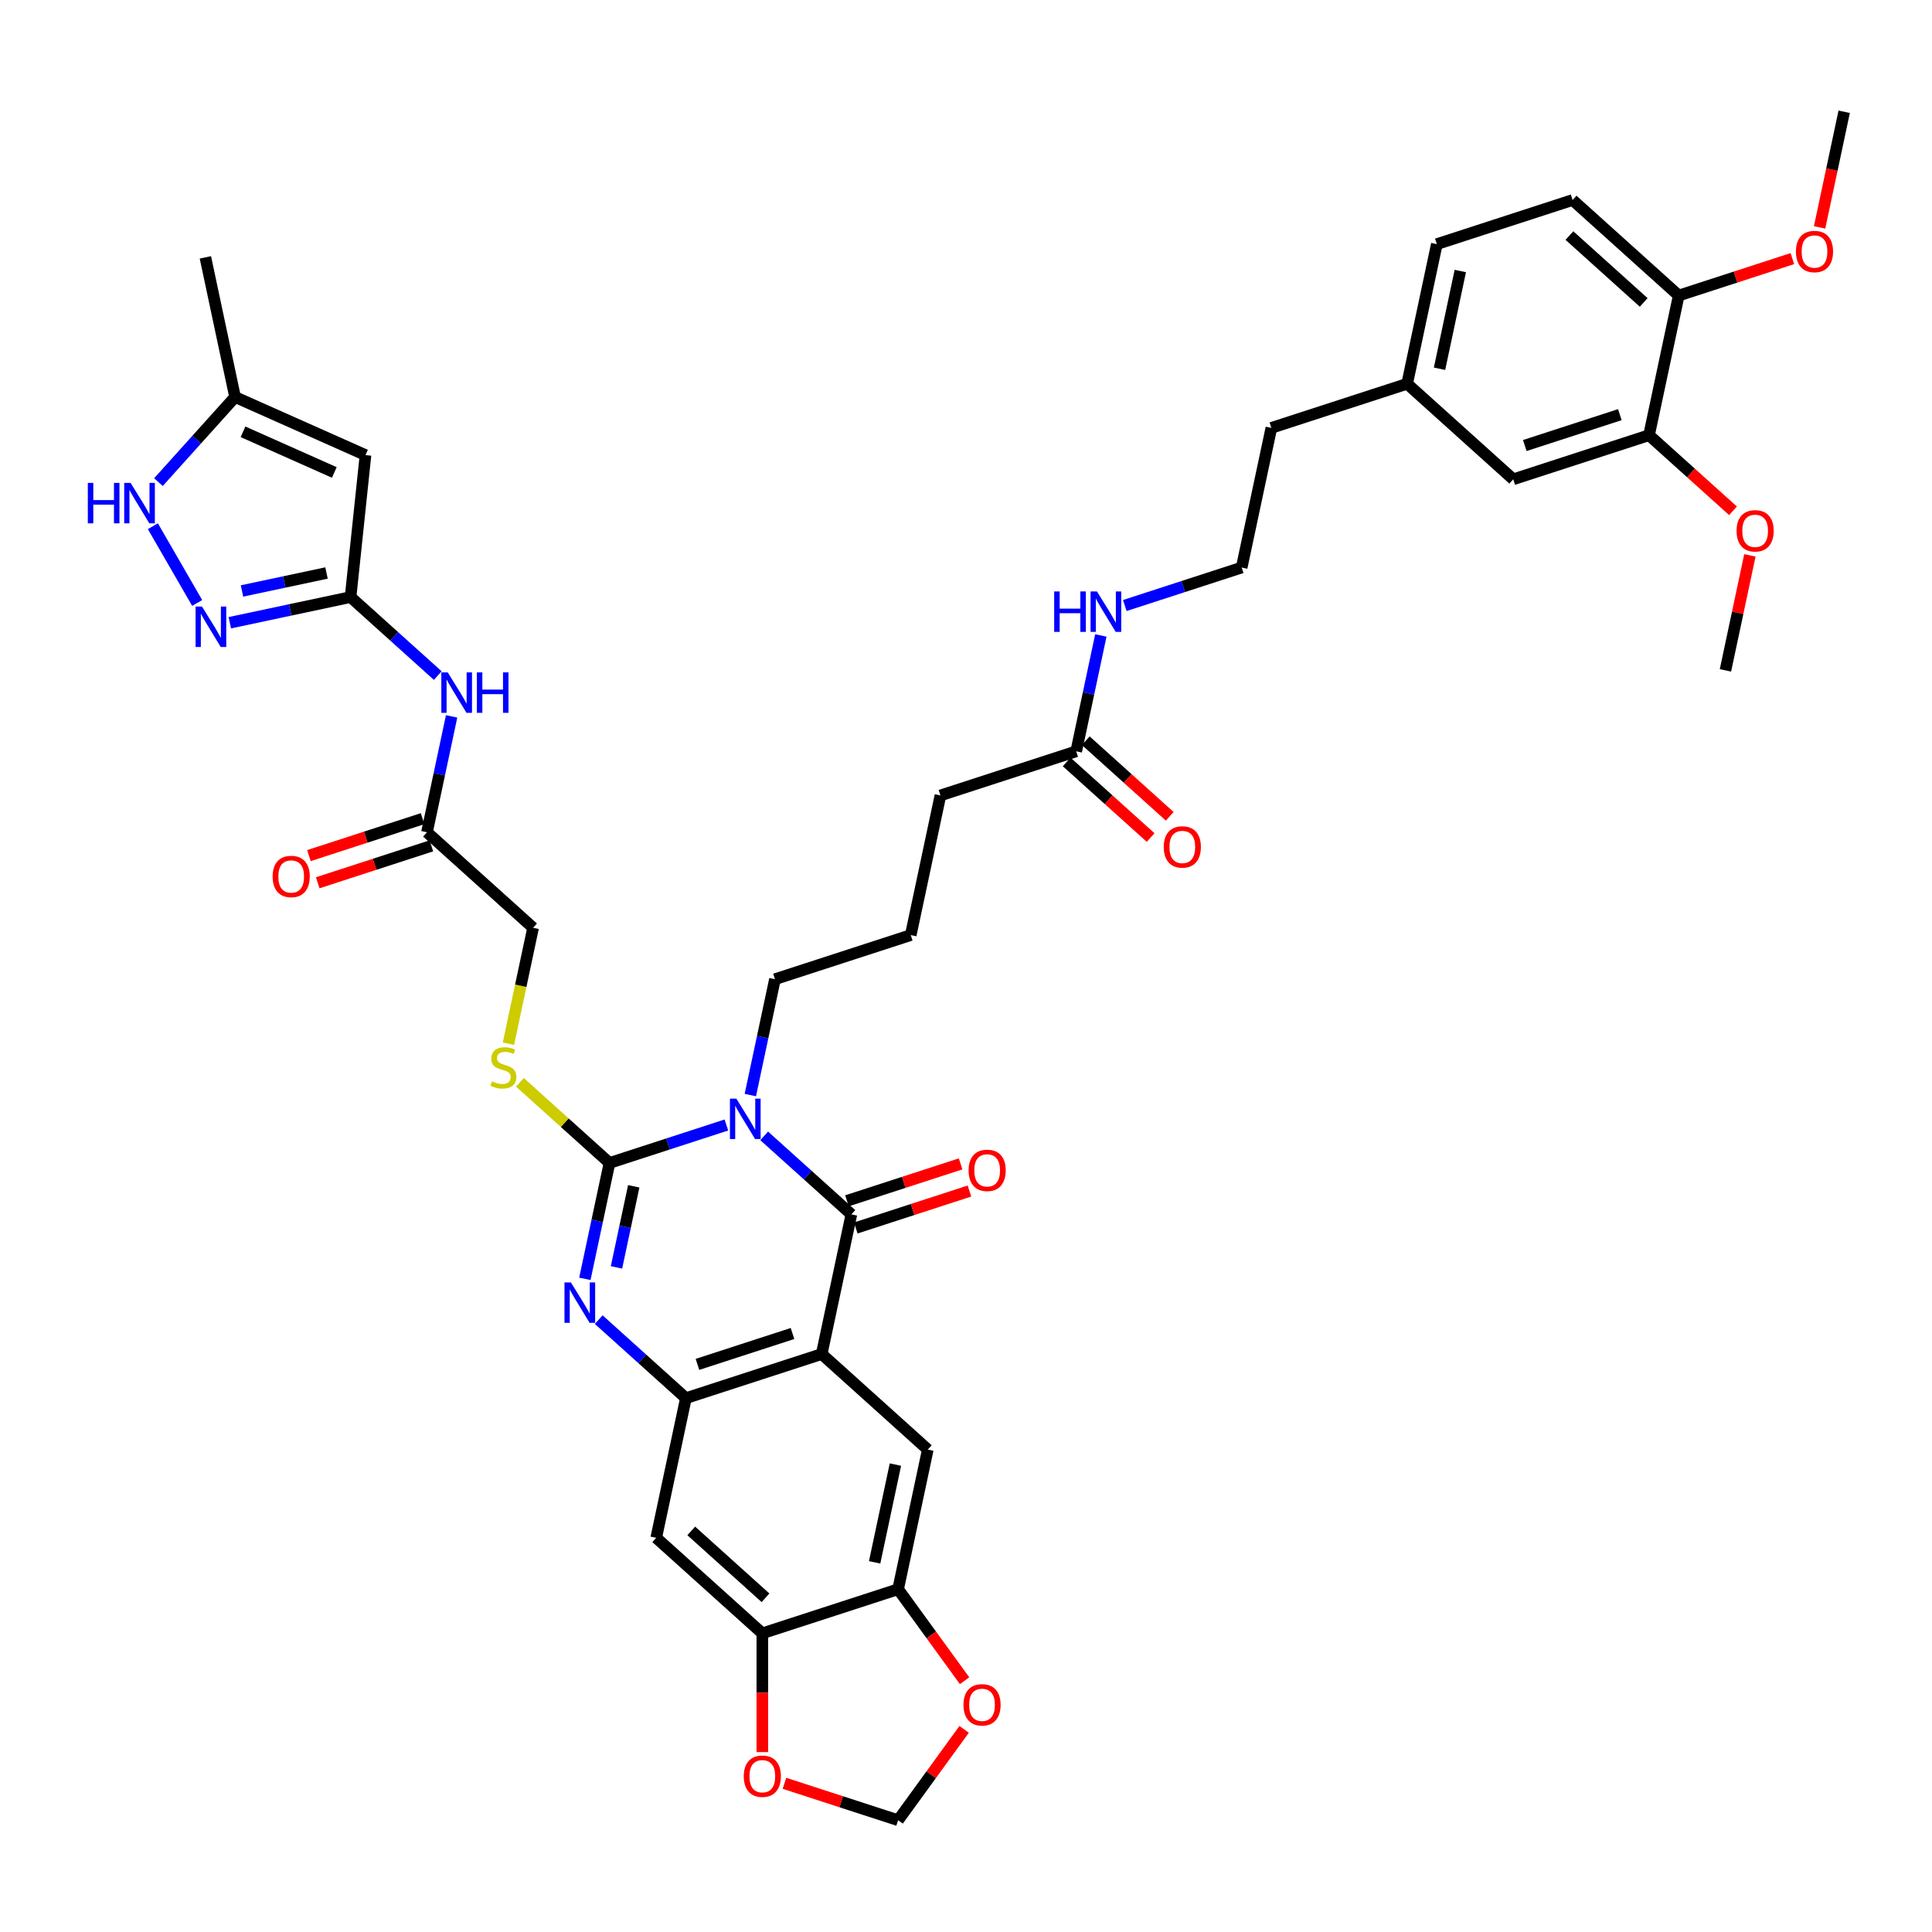 <?xml version='1.0' encoding='iso-8859-1'?>
<svg version='1.1' baseProfile='full'
              xmlns='http://www.w3.org/2000/svg'
                      xmlns:rdkit='http://www.rdkit.org/xml'
                      xmlns:xlink='http://www.w3.org/1999/xlink'
                  xml:space='preserve'
width='1000px' height='1000px' viewBox='0 0 1000 1000'>
<!-- END OF HEADER -->
<rect style='opacity:1.0;fill:#FFFFFF;stroke:none' width='1000' height='1000' x='0' y='0'> </rect>
<path class='bond-0' d='M 375.972,582.297 L 345.723,592.125' style='fill:none;fill-rule:evenodd;stroke:#0000FF;stroke-width:6px;stroke-linecap:butt;stroke-linejoin:miter;stroke-opacity:1' />
<path class='bond-0' d='M 345.723,592.125 L 315.475,601.953' style='fill:none;fill-rule:evenodd;stroke:#000000;stroke-width:6px;stroke-linecap:butt;stroke-linejoin:miter;stroke-opacity:1' />
<path class='bond-1' d='M 395.54,587.927 L 418.106,608.246' style='fill:none;fill-rule:evenodd;stroke:#0000FF;stroke-width:6px;stroke-linecap:butt;stroke-linejoin:miter;stroke-opacity:1' />
<path class='bond-1' d='M 418.106,608.246 L 440.673,628.565' style='fill:none;fill-rule:evenodd;stroke:#000000;stroke-width:6px;stroke-linecap:butt;stroke-linejoin:miter;stroke-opacity:1' />
<path class='bond-27' d='M 388.373,566.806 L 394.747,536.82' style='fill:none;fill-rule:evenodd;stroke:#0000FF;stroke-width:6px;stroke-linecap:butt;stroke-linejoin:miter;stroke-opacity:1' />
<path class='bond-27' d='M 394.747,536.82 L 401.12,506.835' style='fill:none;fill-rule:evenodd;stroke:#000000;stroke-width:6px;stroke-linecap:butt;stroke-linejoin:miter;stroke-opacity:1' />
<path class='bond-3' d='M 315.475,601.953 L 309.101,631.939' style='fill:none;fill-rule:evenodd;stroke:#000000;stroke-width:6px;stroke-linecap:butt;stroke-linejoin:miter;stroke-opacity:1' />
<path class='bond-3' d='M 309.101,631.939 L 302.727,661.925' style='fill:none;fill-rule:evenodd;stroke:#0000FF;stroke-width:6px;stroke-linecap:butt;stroke-linejoin:miter;stroke-opacity:1' />
<path class='bond-3' d='M 328.019,614.022 L 323.558,635.012' style='fill:none;fill-rule:evenodd;stroke:#000000;stroke-width:6px;stroke-linecap:butt;stroke-linejoin:miter;stroke-opacity:1' />
<path class='bond-3' d='M 323.558,635.012 L 319.096,656.002' style='fill:none;fill-rule:evenodd;stroke:#0000FF;stroke-width:6px;stroke-linecap:butt;stroke-linejoin:miter;stroke-opacity:1' />
<path class='bond-14' d='M 315.475,601.953 L 292.295,581.082' style='fill:none;fill-rule:evenodd;stroke:#000000;stroke-width:6px;stroke-linecap:butt;stroke-linejoin:miter;stroke-opacity:1' />
<path class='bond-14' d='M 292.295,581.082 L 269.115,560.211' style='fill:none;fill-rule:evenodd;stroke:#CCCC00;stroke-width:6px;stroke-linecap:butt;stroke-linejoin:miter;stroke-opacity:1' />
<path class='bond-2' d='M 440.673,628.565 L 425.309,700.848' style='fill:none;fill-rule:evenodd;stroke:#000000;stroke-width:6px;stroke-linecap:butt;stroke-linejoin:miter;stroke-opacity:1' />
<path class='bond-17' d='M 442.956,635.593 L 472.37,626.036' style='fill:none;fill-rule:evenodd;stroke:#000000;stroke-width:6px;stroke-linecap:butt;stroke-linejoin:miter;stroke-opacity:1' />
<path class='bond-17' d='M 472.37,626.036 L 501.783,616.479' style='fill:none;fill-rule:evenodd;stroke:#FF0000;stroke-width:6px;stroke-linecap:butt;stroke-linejoin:miter;stroke-opacity:1' />
<path class='bond-17' d='M 438.389,621.537 L 467.803,611.98' style='fill:none;fill-rule:evenodd;stroke:#000000;stroke-width:6px;stroke-linecap:butt;stroke-linejoin:miter;stroke-opacity:1' />
<path class='bond-17' d='M 467.803,611.98 L 497.216,602.423' style='fill:none;fill-rule:evenodd;stroke:#FF0000;stroke-width:6px;stroke-linecap:butt;stroke-linejoin:miter;stroke-opacity:1' />
<path class='bond-4' d='M 425.309,700.848 L 355.027,723.684' style='fill:none;fill-rule:evenodd;stroke:#000000;stroke-width:6px;stroke-linecap:butt;stroke-linejoin:miter;stroke-opacity:1' />
<path class='bond-4' d='M 410.199,690.217 L 361.002,706.202' style='fill:none;fill-rule:evenodd;stroke:#000000;stroke-width:6px;stroke-linecap:butt;stroke-linejoin:miter;stroke-opacity:1' />
<path class='bond-8' d='M 425.309,700.848 L 480.226,750.296' style='fill:none;fill-rule:evenodd;stroke:#000000;stroke-width:6px;stroke-linecap:butt;stroke-linejoin:miter;stroke-opacity:1' />
<path class='bond-42' d='M 309.895,683.046 L 332.461,703.365' style='fill:none;fill-rule:evenodd;stroke:#0000FF;stroke-width:6px;stroke-linecap:butt;stroke-linejoin:miter;stroke-opacity:1' />
<path class='bond-42' d='M 332.461,703.365 L 355.027,723.684' style='fill:none;fill-rule:evenodd;stroke:#000000;stroke-width:6px;stroke-linecap:butt;stroke-linejoin:miter;stroke-opacity:1' />
<path class='bond-10' d='M 355.027,723.684 L 339.663,795.967' style='fill:none;fill-rule:evenodd;stroke:#000000;stroke-width:6px;stroke-linecap:butt;stroke-linejoin:miter;stroke-opacity:1' />
<path class='bond-5' d='M 181.453,309.045 L 204.019,329.364' style='fill:none;fill-rule:evenodd;stroke:#000000;stroke-width:6px;stroke-linecap:butt;stroke-linejoin:miter;stroke-opacity:1' />
<path class='bond-5' d='M 204.019,329.364 L 226.585,349.683' style='fill:none;fill-rule:evenodd;stroke:#0000FF;stroke-width:6px;stroke-linecap:butt;stroke-linejoin:miter;stroke-opacity:1' />
<path class='bond-6' d='M 181.453,309.045 L 150.203,315.687' style='fill:none;fill-rule:evenodd;stroke:#000000;stroke-width:6px;stroke-linecap:butt;stroke-linejoin:miter;stroke-opacity:1' />
<path class='bond-6' d='M 150.203,315.687 L 118.953,322.329' style='fill:none;fill-rule:evenodd;stroke:#0000FF;stroke-width:6px;stroke-linecap:butt;stroke-linejoin:miter;stroke-opacity:1' />
<path class='bond-6' d='M 169.005,296.581 L 147.13,301.231' style='fill:none;fill-rule:evenodd;stroke:#000000;stroke-width:6px;stroke-linecap:butt;stroke-linejoin:miter;stroke-opacity:1' />
<path class='bond-6' d='M 147.13,301.231 L 125.256,305.88' style='fill:none;fill-rule:evenodd;stroke:#0000FF;stroke-width:6px;stroke-linecap:butt;stroke-linejoin:miter;stroke-opacity:1' />
<path class='bond-7' d='M 181.453,309.045 L 189.177,235.552' style='fill:none;fill-rule:evenodd;stroke:#000000;stroke-width:6px;stroke-linecap:butt;stroke-linejoin:miter;stroke-opacity:1' />
<path class='bond-9' d='M 102.061,312.098 L 79.123,272.368' style='fill:none;fill-rule:evenodd;stroke:#0000FF;stroke-width:6px;stroke-linecap:butt;stroke-linejoin:miter;stroke-opacity:1' />
<path class='bond-15' d='M 189.177,235.552 L 121.668,205.495' style='fill:none;fill-rule:evenodd;stroke:#000000;stroke-width:6px;stroke-linecap:butt;stroke-linejoin:miter;stroke-opacity:1' />
<path class='bond-15' d='M 173.039,244.545 L 125.783,223.505' style='fill:none;fill-rule:evenodd;stroke:#000000;stroke-width:6px;stroke-linecap:butt;stroke-linejoin:miter;stroke-opacity:1' />
<path class='bond-12' d='M 480.226,750.296 L 464.861,822.579' style='fill:none;fill-rule:evenodd;stroke:#000000;stroke-width:6px;stroke-linecap:butt;stroke-linejoin:miter;stroke-opacity:1' />
<path class='bond-12' d='M 463.464,758.065 L 452.709,808.663' style='fill:none;fill-rule:evenodd;stroke:#000000;stroke-width:6px;stroke-linecap:butt;stroke-linejoin:miter;stroke-opacity:1' />
<path class='bond-45' d='M 82.004,249.545 L 101.836,227.52' style='fill:none;fill-rule:evenodd;stroke:#0000FF;stroke-width:6px;stroke-linecap:butt;stroke-linejoin:miter;stroke-opacity:1' />
<path class='bond-45' d='M 101.836,227.52 L 121.668,205.495' style='fill:none;fill-rule:evenodd;stroke:#000000;stroke-width:6px;stroke-linecap:butt;stroke-linejoin:miter;stroke-opacity:1' />
<path class='bond-43' d='M 339.663,795.967 L 394.58,845.415' style='fill:none;fill-rule:evenodd;stroke:#000000;stroke-width:6px;stroke-linecap:butt;stroke-linejoin:miter;stroke-opacity:1' />
<path class='bond-43' d='M 357.79,792.401 L 396.232,827.014' style='fill:none;fill-rule:evenodd;stroke:#000000;stroke-width:6px;stroke-linecap:butt;stroke-linejoin:miter;stroke-opacity:1' />
<path class='bond-11' d='M 233.753,370.804 L 227.379,400.79' style='fill:none;fill-rule:evenodd;stroke:#0000FF;stroke-width:6px;stroke-linecap:butt;stroke-linejoin:miter;stroke-opacity:1' />
<path class='bond-11' d='M 227.379,400.79 L 221.005,430.775' style='fill:none;fill-rule:evenodd;stroke:#000000;stroke-width:6px;stroke-linecap:butt;stroke-linejoin:miter;stroke-opacity:1' />
<path class='bond-13' d='M 464.861,822.579 L 394.58,845.415' style='fill:none;fill-rule:evenodd;stroke:#000000;stroke-width:6px;stroke-linecap:butt;stroke-linejoin:miter;stroke-opacity:1' />
<path class='bond-19' d='M 464.861,822.579 L 482.064,846.256' style='fill:none;fill-rule:evenodd;stroke:#000000;stroke-width:6px;stroke-linecap:butt;stroke-linejoin:miter;stroke-opacity:1' />
<path class='bond-19' d='M 482.064,846.256 L 499.267,869.934' style='fill:none;fill-rule:evenodd;stroke:#FF0000;stroke-width:6px;stroke-linecap:butt;stroke-linejoin:miter;stroke-opacity:1' />
<path class='bond-20' d='M 394.58,845.415 L 394.58,876.149' style='fill:none;fill-rule:evenodd;stroke:#000000;stroke-width:6px;stroke-linecap:butt;stroke-linejoin:miter;stroke-opacity:1' />
<path class='bond-20' d='M 394.58,876.149 L 394.58,906.883' style='fill:none;fill-rule:evenodd;stroke:#FF0000;stroke-width:6px;stroke-linecap:butt;stroke-linejoin:miter;stroke-opacity:1' />
<path class='bond-28' d='M 263.168,540.224 L 269.545,510.223' style='fill:none;fill-rule:evenodd;stroke:#CCCC00;stroke-width:6px;stroke-linecap:butt;stroke-linejoin:miter;stroke-opacity:1' />
<path class='bond-28' d='M 269.545,510.223 L 275.922,480.223' style='fill:none;fill-rule:evenodd;stroke:#000000;stroke-width:6px;stroke-linecap:butt;stroke-linejoin:miter;stroke-opacity:1' />
<path class='bond-38' d='M 121.668,205.495 L 106.304,133.212' style='fill:none;fill-rule:evenodd;stroke:#000000;stroke-width:6px;stroke-linecap:butt;stroke-linejoin:miter;stroke-opacity:1' />
<path class='bond-16' d='M 221.005,430.775 L 275.922,480.223' style='fill:none;fill-rule:evenodd;stroke:#000000;stroke-width:6px;stroke-linecap:butt;stroke-linejoin:miter;stroke-opacity:1' />
<path class='bond-25' d='M 218.722,423.747 L 189.308,433.304' style='fill:none;fill-rule:evenodd;stroke:#000000;stroke-width:6px;stroke-linecap:butt;stroke-linejoin:miter;stroke-opacity:1' />
<path class='bond-25' d='M 189.308,433.304 L 159.895,442.861' style='fill:none;fill-rule:evenodd;stroke:#FF0000;stroke-width:6px;stroke-linecap:butt;stroke-linejoin:miter;stroke-opacity:1' />
<path class='bond-25' d='M 223.289,437.804 L 193.875,447.361' style='fill:none;fill-rule:evenodd;stroke:#000000;stroke-width:6px;stroke-linecap:butt;stroke-linejoin:miter;stroke-opacity:1' />
<path class='bond-25' d='M 193.875,447.361 L 164.462,456.918' style='fill:none;fill-rule:evenodd;stroke:#FF0000;stroke-width:6px;stroke-linecap:butt;stroke-linejoin:miter;stroke-opacity:1' />
<path class='bond-18' d='M 853.536,225.254 L 783.255,248.09' style='fill:none;fill-rule:evenodd;stroke:#000000;stroke-width:6px;stroke-linecap:butt;stroke-linejoin:miter;stroke-opacity:1' />
<path class='bond-18' d='M 838.426,214.623 L 789.23,230.608' style='fill:none;fill-rule:evenodd;stroke:#000000;stroke-width:6px;stroke-linecap:butt;stroke-linejoin:miter;stroke-opacity:1' />
<path class='bond-33' d='M 853.536,225.254 L 875.267,244.821' style='fill:none;fill-rule:evenodd;stroke:#000000;stroke-width:6px;stroke-linecap:butt;stroke-linejoin:miter;stroke-opacity:1' />
<path class='bond-33' d='M 875.267,244.821 L 896.998,264.388' style='fill:none;fill-rule:evenodd;stroke:#FF0000;stroke-width:6px;stroke-linecap:butt;stroke-linejoin:miter;stroke-opacity:1' />
<path class='bond-46' d='M 853.536,225.254 L 868.9,152.971' style='fill:none;fill-rule:evenodd;stroke:#000000;stroke-width:6px;stroke-linecap:butt;stroke-linejoin:miter;stroke-opacity:1' />
<path class='bond-22' d='M 499.031,895.118 L 481.946,918.633' style='fill:none;fill-rule:evenodd;stroke:#FF0000;stroke-width:6px;stroke-linecap:butt;stroke-linejoin:miter;stroke-opacity:1' />
<path class='bond-22' d='M 481.946,918.633 L 464.861,942.148' style='fill:none;fill-rule:evenodd;stroke:#000000;stroke-width:6px;stroke-linecap:butt;stroke-linejoin:miter;stroke-opacity:1' />
<path class='bond-44' d='M 406.034,923.034 L 435.448,932.591' style='fill:none;fill-rule:evenodd;stroke:#FF0000;stroke-width:6px;stroke-linecap:butt;stroke-linejoin:miter;stroke-opacity:1' />
<path class='bond-44' d='M 435.448,932.591 L 464.861,942.148' style='fill:none;fill-rule:evenodd;stroke:#000000;stroke-width:6px;stroke-linecap:butt;stroke-linejoin:miter;stroke-opacity:1' />
<path class='bond-21' d='M 557.047,388.88 L 486.766,411.716' style='fill:none;fill-rule:evenodd;stroke:#000000;stroke-width:6px;stroke-linecap:butt;stroke-linejoin:miter;stroke-opacity:1' />
<path class='bond-26' d='M 552.102,394.372 L 573.833,413.939' style='fill:none;fill-rule:evenodd;stroke:#000000;stroke-width:6px;stroke-linecap:butt;stroke-linejoin:miter;stroke-opacity:1' />
<path class='bond-26' d='M 573.833,413.939 L 595.565,433.506' style='fill:none;fill-rule:evenodd;stroke:#FF0000;stroke-width:6px;stroke-linecap:butt;stroke-linejoin:miter;stroke-opacity:1' />
<path class='bond-26' d='M 561.992,383.388 L 583.723,402.955' style='fill:none;fill-rule:evenodd;stroke:#000000;stroke-width:6px;stroke-linecap:butt;stroke-linejoin:miter;stroke-opacity:1' />
<path class='bond-26' d='M 583.723,402.955 L 605.454,422.522' style='fill:none;fill-rule:evenodd;stroke:#FF0000;stroke-width:6px;stroke-linecap:butt;stroke-linejoin:miter;stroke-opacity:1' />
<path class='bond-30' d='M 557.047,388.88 L 563.421,358.894' style='fill:none;fill-rule:evenodd;stroke:#000000;stroke-width:6px;stroke-linecap:butt;stroke-linejoin:miter;stroke-opacity:1' />
<path class='bond-30' d='M 563.421,358.894 L 569.794,328.908' style='fill:none;fill-rule:evenodd;stroke:#0000FF;stroke-width:6px;stroke-linecap:butt;stroke-linejoin:miter;stroke-opacity:1' />
<path class='bond-23' d='M 868.9,152.971 L 813.983,103.523' style='fill:none;fill-rule:evenodd;stroke:#000000;stroke-width:6px;stroke-linecap:butt;stroke-linejoin:miter;stroke-opacity:1' />
<path class='bond-23' d='M 850.773,156.537 L 812.331,121.924' style='fill:none;fill-rule:evenodd;stroke:#000000;stroke-width:6px;stroke-linecap:butt;stroke-linejoin:miter;stroke-opacity:1' />
<path class='bond-34' d='M 868.9,152.971 L 898.314,143.414' style='fill:none;fill-rule:evenodd;stroke:#000000;stroke-width:6px;stroke-linecap:butt;stroke-linejoin:miter;stroke-opacity:1' />
<path class='bond-34' d='M 898.314,143.414 L 927.727,133.857' style='fill:none;fill-rule:evenodd;stroke:#FF0000;stroke-width:6px;stroke-linecap:butt;stroke-linejoin:miter;stroke-opacity:1' />
<path class='bond-24' d='M 783.255,248.09 L 728.338,198.642' style='fill:none;fill-rule:evenodd;stroke:#000000;stroke-width:6px;stroke-linecap:butt;stroke-linejoin:miter;stroke-opacity:1' />
<path class='bond-36' d='M 401.12,506.835 L 471.401,483.999' style='fill:none;fill-rule:evenodd;stroke:#000000;stroke-width:6px;stroke-linecap:butt;stroke-linejoin:miter;stroke-opacity:1' />
<path class='bond-29' d='M 813.983,103.523 L 743.702,126.359' style='fill:none;fill-rule:evenodd;stroke:#000000;stroke-width:6px;stroke-linecap:butt;stroke-linejoin:miter;stroke-opacity:1' />
<path class='bond-35' d='M 582.195,313.418 L 612.444,303.589' style='fill:none;fill-rule:evenodd;stroke:#0000FF;stroke-width:6px;stroke-linecap:butt;stroke-linejoin:miter;stroke-opacity:1' />
<path class='bond-35' d='M 612.444,303.589 L 642.692,293.761' style='fill:none;fill-rule:evenodd;stroke:#000000;stroke-width:6px;stroke-linecap:butt;stroke-linejoin:miter;stroke-opacity:1' />
<path class='bond-31' d='M 728.338,198.642 L 658.057,221.478' style='fill:none;fill-rule:evenodd;stroke:#000000;stroke-width:6px;stroke-linecap:butt;stroke-linejoin:miter;stroke-opacity:1' />
<path class='bond-32' d='M 728.338,198.642 L 743.702,126.359' style='fill:none;fill-rule:evenodd;stroke:#000000;stroke-width:6px;stroke-linecap:butt;stroke-linejoin:miter;stroke-opacity:1' />
<path class='bond-32' d='M 745.099,190.872 L 755.854,140.274' style='fill:none;fill-rule:evenodd;stroke:#000000;stroke-width:6px;stroke-linecap:butt;stroke-linejoin:miter;stroke-opacity:1' />
<path class='bond-40' d='M 905.742,287.456 L 899.415,317.22' style='fill:none;fill-rule:evenodd;stroke:#FF0000;stroke-width:6px;stroke-linecap:butt;stroke-linejoin:miter;stroke-opacity:1' />
<path class='bond-40' d='M 899.415,317.22 L 893.088,346.984' style='fill:none;fill-rule:evenodd;stroke:#000000;stroke-width:6px;stroke-linecap:butt;stroke-linejoin:miter;stroke-opacity:1' />
<path class='bond-41' d='M 941.823,117.705 L 948.184,87.778' style='fill:none;fill-rule:evenodd;stroke:#FF0000;stroke-width:6px;stroke-linecap:butt;stroke-linejoin:miter;stroke-opacity:1' />
<path class='bond-41' d='M 948.184,87.778 L 954.545,57.852' style='fill:none;fill-rule:evenodd;stroke:#000000;stroke-width:6px;stroke-linecap:butt;stroke-linejoin:miter;stroke-opacity:1' />
<path class='bond-39' d='M 642.692,293.761 L 658.057,221.478' style='fill:none;fill-rule:evenodd;stroke:#000000;stroke-width:6px;stroke-linecap:butt;stroke-linejoin:miter;stroke-opacity:1' />
<path class='bond-37' d='M 471.401,483.999 L 486.766,411.716' style='fill:none;fill-rule:evenodd;stroke:#000000;stroke-width:6px;stroke-linecap:butt;stroke-linejoin:miter;stroke-opacity:1' />
<path  class='atom-0' d='M 381.13 568.654
L 387.988 579.738
Q 388.668 580.832, 389.761 582.813
Q 390.855 584.793, 390.914 584.911
L 390.914 568.654
L 393.693 568.654
L 393.693 589.582
L 390.825 589.582
L 383.465 577.462
Q 382.608 576.043, 381.692 574.418
Q 380.805 572.792, 380.539 572.289
L 380.539 589.582
L 377.819 589.582
L 377.819 568.654
L 381.13 568.654
' fill='#0000FF'/>
<path  class='atom-4' d='M 295.485 663.773
L 302.342 674.857
Q 303.022 675.951, 304.116 677.931
Q 305.209 679.912, 305.269 680.03
L 305.269 663.773
L 308.047 663.773
L 308.047 684.701
L 305.18 684.701
L 297.82 672.581
Q 296.962 671.162, 296.046 669.537
Q 295.159 667.911, 294.893 667.408
L 294.893 684.701
L 292.174 684.701
L 292.174 663.773
L 295.485 663.773
' fill='#0000FF'/>
<path  class='atom-7' d='M 104.543 313.945
L 111.401 325.03
Q 112.081 326.124, 113.175 328.104
Q 114.268 330.084, 114.327 330.203
L 114.327 313.945
L 117.106 313.945
L 117.106 334.873
L 114.239 334.873
L 106.879 322.754
Q 106.021 321.335, 105.105 319.709
Q 104.218 318.083, 103.952 317.581
L 103.952 334.873
L 101.233 334.873
L 101.233 313.945
L 104.543 313.945
' fill='#0000FF'/>
<path  class='atom-10' d='M 45.455 249.948
L 48.292 249.948
L 48.292 258.845
L 58.993 258.845
L 58.993 249.948
L 61.83 249.948
L 61.83 270.876
L 58.993 270.876
L 58.993 261.21
L 48.292 261.21
L 48.292 270.876
L 45.455 270.876
L 45.455 249.948
' fill='#0000FF'/>
<path  class='atom-10' d='M 67.594 249.948
L 74.452 261.032
Q 75.132 262.126, 76.226 264.106
Q 77.319 266.087, 77.379 266.205
L 77.379 249.948
L 80.157 249.948
L 80.157 270.876
L 77.29 270.876
L 69.93 258.756
Q 69.072 257.337, 68.156 255.712
Q 67.269 254.086, 67.003 253.583
L 67.003 270.876
L 64.284 270.876
L 64.284 249.948
L 67.594 249.948
' fill='#0000FF'/>
<path  class='atom-12' d='M 231.743 348.028
L 238.601 359.113
Q 239.281 360.207, 240.375 362.187
Q 241.468 364.168, 241.528 364.286
L 241.528 348.028
L 244.306 348.028
L 244.306 368.956
L 241.439 368.956
L 234.079 356.837
Q 233.221 355.418, 232.305 353.792
Q 231.418 352.167, 231.152 351.664
L 231.152 368.956
L 228.433 368.956
L 228.433 348.028
L 231.743 348.028
' fill='#0000FF'/>
<path  class='atom-12' d='M 246.819 348.028
L 249.656 348.028
L 249.656 356.926
L 260.357 356.926
L 260.357 348.028
L 263.194 348.028
L 263.194 368.956
L 260.357 368.956
L 260.357 359.29
L 249.656 359.29
L 249.656 368.956
L 246.819 368.956
L 246.819 348.028
' fill='#0000FF'/>
<path  class='atom-15' d='M 254.646 559.689
Q 254.882 559.778, 255.858 560.191
Q 256.833 560.605, 257.898 560.871
Q 258.991 561.108, 260.055 561.108
Q 262.036 561.108, 263.189 560.162
Q 264.341 559.186, 264.341 557.501
Q 264.341 556.349, 263.75 555.639
Q 263.189 554.93, 262.302 554.546
Q 261.415 554.161, 259.937 553.718
Q 258.075 553.156, 256.952 552.624
Q 255.858 552.092, 255.06 550.969
Q 254.291 549.846, 254.291 547.954
Q 254.291 545.323, 256.065 543.697
Q 257.868 542.072, 261.415 542.072
Q 263.839 542.072, 266.588 543.224
L 265.908 545.5
Q 263.396 544.466, 261.504 544.466
Q 259.464 544.466, 258.341 545.323
Q 257.218 546.151, 257.247 547.599
Q 257.247 548.722, 257.809 549.402
Q 258.4 550.082, 259.228 550.466
Q 260.085 550.851, 261.504 551.294
Q 263.396 551.885, 264.519 552.476
Q 265.642 553.068, 266.44 554.28
Q 267.268 555.462, 267.268 557.501
Q 267.268 560.398, 265.317 561.965
Q 263.396 563.502, 260.174 563.502
Q 258.311 563.502, 256.893 563.088
Q 255.503 562.704, 253.848 562.024
L 254.646 559.689
' fill='#CCCC00'/>
<path  class='atom-18' d='M 501.347 605.788
Q 501.347 600.763, 503.83 597.955
Q 506.313 595.147, 510.954 595.147
Q 515.595 595.147, 518.078 597.955
Q 520.561 600.763, 520.561 605.788
Q 520.561 610.873, 518.048 613.769
Q 515.536 616.637, 510.954 616.637
Q 506.343 616.637, 503.83 613.769
Q 501.347 610.902, 501.347 605.788
M 510.954 614.272
Q 514.146 614.272, 515.861 612.144
Q 517.605 609.986, 517.605 605.788
Q 517.605 601.68, 515.861 599.611
Q 514.146 597.512, 510.954 597.512
Q 507.762 597.512, 506.018 599.581
Q 504.303 601.65, 504.303 605.788
Q 504.303 610.015, 506.018 612.144
Q 507.762 614.272, 510.954 614.272
' fill='#FF0000'/>
<path  class='atom-20' d='M 498.691 882.423
Q 498.691 877.398, 501.174 874.589
Q 503.657 871.781, 508.297 871.781
Q 512.938 871.781, 515.421 874.589
Q 517.904 877.398, 517.904 882.423
Q 517.904 887.507, 515.392 890.404
Q 512.879 893.271, 508.297 893.271
Q 503.686 893.271, 501.174 890.404
Q 498.691 887.536, 498.691 882.423
M 508.297 890.906
Q 511.49 890.906, 513.204 888.778
Q 514.948 886.62, 514.948 882.423
Q 514.948 878.314, 513.204 876.245
Q 511.49 874.146, 508.297 874.146
Q 505.105 874.146, 503.361 876.215
Q 501.647 878.284, 501.647 882.423
Q 501.647 886.65, 503.361 888.778
Q 505.105 890.906, 508.297 890.906
' fill='#FF0000'/>
<path  class='atom-21' d='M 384.973 919.372
Q 384.973 914.347, 387.456 911.538
Q 389.939 908.73, 394.58 908.73
Q 399.221 908.73, 401.704 911.538
Q 404.187 914.347, 404.187 919.372
Q 404.187 924.456, 401.674 927.353
Q 399.162 930.22, 394.58 930.22
Q 389.969 930.22, 387.456 927.353
Q 384.973 924.485, 384.973 919.372
M 394.58 927.855
Q 397.772 927.855, 399.487 925.727
Q 401.231 923.569, 401.231 919.372
Q 401.231 915.263, 399.487 913.194
Q 397.772 911.095, 394.58 911.095
Q 391.388 911.095, 389.644 913.164
Q 387.929 915.233, 387.929 919.372
Q 387.929 923.599, 389.644 925.727
Q 391.388 927.855, 394.58 927.855
' fill='#FF0000'/>
<path  class='atom-26' d='M 141.117 453.67
Q 141.117 448.645, 143.6 445.837
Q 146.083 443.029, 150.724 443.029
Q 155.365 443.029, 157.848 445.837
Q 160.331 448.645, 160.331 453.67
Q 160.331 458.754, 157.818 461.651
Q 155.306 464.519, 150.724 464.519
Q 146.113 464.519, 143.6 461.651
Q 141.117 458.784, 141.117 453.67
M 150.724 462.154
Q 153.916 462.154, 155.631 460.026
Q 157.375 457.868, 157.375 453.67
Q 157.375 449.562, 155.631 447.492
Q 153.916 445.394, 150.724 445.394
Q 147.532 445.394, 145.788 447.463
Q 144.073 449.532, 144.073 453.67
Q 144.073 457.897, 145.788 460.026
Q 147.532 462.154, 150.724 462.154
' fill='#FF0000'/>
<path  class='atom-27' d='M 602.357 438.386
Q 602.357 433.361, 604.84 430.553
Q 607.323 427.745, 611.964 427.745
Q 616.605 427.745, 619.087 430.553
Q 621.57 433.361, 621.57 438.386
Q 621.57 443.471, 619.058 446.367
Q 616.545 449.235, 611.964 449.235
Q 607.352 449.235, 604.84 446.367
Q 602.357 443.5, 602.357 438.386
M 611.964 446.87
Q 615.156 446.87, 616.871 444.742
Q 618.615 442.584, 618.615 438.386
Q 618.615 434.278, 616.871 432.209
Q 615.156 430.11, 611.964 430.11
Q 608.771 430.11, 607.027 432.179
Q 605.313 434.248, 605.313 438.386
Q 605.313 442.613, 607.027 444.742
Q 608.771 446.87, 611.964 446.87
' fill='#FF0000'/>
<path  class='atom-31' d='M 545.645 306.133
L 548.483 306.133
L 548.483 315.03
L 559.183 315.03
L 559.183 306.133
L 562.021 306.133
L 562.021 327.061
L 559.183 327.061
L 559.183 317.395
L 548.483 317.395
L 548.483 327.061
L 545.645 327.061
L 545.645 306.133
' fill='#0000FF'/>
<path  class='atom-31' d='M 567.785 306.133
L 574.643 317.217
Q 575.323 318.311, 576.416 320.292
Q 577.51 322.272, 577.569 322.39
L 577.569 306.133
L 580.348 306.133
L 580.348 327.061
L 577.48 327.061
L 570.12 314.941
Q 569.263 313.523, 568.347 311.897
Q 567.46 310.271, 567.194 309.769
L 567.194 327.061
L 564.474 327.061
L 564.474 306.133
L 567.785 306.133
' fill='#0000FF'/>
<path  class='atom-34' d='M 898.846 274.76
Q 898.846 269.735, 901.329 266.927
Q 903.812 264.119, 908.453 264.119
Q 913.093 264.119, 915.576 266.927
Q 918.059 269.735, 918.059 274.76
Q 918.059 279.844, 915.547 282.741
Q 913.034 285.609, 908.453 285.609
Q 903.841 285.609, 901.329 282.741
Q 898.846 279.874, 898.846 274.76
M 908.453 283.244
Q 911.645 283.244, 913.36 281.116
Q 915.104 278.958, 915.104 274.76
Q 915.104 270.652, 913.36 268.582
Q 911.645 266.484, 908.453 266.484
Q 905.26 266.484, 903.516 268.553
Q 901.802 270.622, 901.802 274.76
Q 901.802 278.987, 903.516 281.116
Q 905.26 283.244, 908.453 283.244
' fill='#FF0000'/>
<path  class='atom-35' d='M 929.574 130.194
Q 929.574 125.169, 932.057 122.361
Q 934.54 119.553, 939.181 119.553
Q 943.822 119.553, 946.305 122.361
Q 948.788 125.169, 948.788 130.194
Q 948.788 135.278, 946.275 138.175
Q 943.763 141.042, 939.181 141.042
Q 934.57 141.042, 932.057 138.175
Q 929.574 135.308, 929.574 130.194
M 939.181 138.678
Q 942.374 138.678, 944.088 136.549
Q 945.832 134.391, 945.832 130.194
Q 945.832 126.085, 944.088 124.016
Q 942.374 121.917, 939.181 121.917
Q 935.989 121.917, 934.245 123.987
Q 932.53 126.056, 932.53 130.194
Q 932.53 134.421, 934.245 136.549
Q 935.989 138.678, 939.181 138.678
' fill='#FF0000'/>
</svg>
